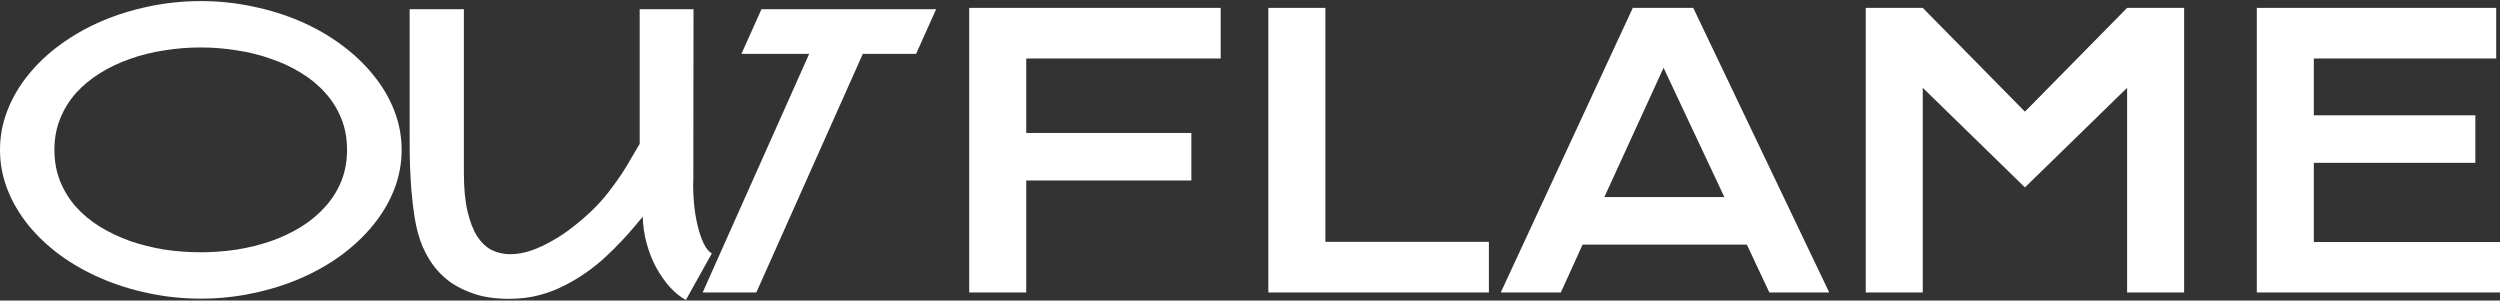 <svg width="1597" height="192" viewBox="0 0 1597 192" fill="none" xmlns="http://www.w3.org/2000/svg">
<rect x="0" y="0" width="1597" height="192" fill="#333333" stroke="none"/>
<g clip-path="url(#clip0_755_771)">
<path d="M1441.64 5.036H1594.58V37.369H1478.07V73.656H1581.25V104.012H1478.07V154.605H1597V186.821H1441.64V5.036Z" fill="white"/>
<path d="M1191.84 5.036H1228.26L1293.53 71.33L1358.8 5.036H1395.22V186.821H1358.8V56.094L1293.53 119.713L1228.26 56.094V186.821H1191.84V5.036Z" fill="white"/>
<path d="M1043.03 5.036H1081.64L1168.5 186.821H1130.25L1115.88 156.233H1010.97L997.067 186.821H958.688L1043.03 5.036ZM1101.52 125.877L1062.68 43.3L1024.87 125.877H1101.52Z" fill="white"/>
<path d="M810.225 5.036H846.651V154.488H951.1V186.821H810.225V5.036Z" fill="white"/>
<path d="M619.13 5.036H779.769V37.369H655.556V84.938H761.04V115.293H655.556V186.821H619.13V5.036Z" fill="white"/>
<path d="M585.204 34.39H551.182L483.14 186.821H448.874L516.917 34.39H473.628L486.431 5.879H598.007L585.204 34.39Z" fill="white"/>
<path d="M442.894 114.617C442.813 115.851 442.772 117.127 442.772 118.443C442.772 122.064 442.975 126.096 443.382 130.539C443.788 134.9 444.52 139.343 445.577 143.868C446.633 148.312 447.934 152.179 449.479 155.471C451.024 158.68 452.771 160.819 454.722 161.89L438.139 191.635C434.643 189.742 431.268 187.027 428.017 183.489C424.765 179.868 421.839 175.713 419.237 171.023C416.717 166.332 414.685 161.231 413.14 155.718C411.596 150.123 410.742 144.363 410.579 138.438C409.116 140.084 407.247 142.306 404.97 145.103C402.694 147.819 400.011 150.822 396.922 154.113C393.833 157.405 390.378 160.819 386.557 164.358C382.818 167.814 378.713 171.105 374.241 174.231C369.77 177.359 364.973 180.197 359.852 182.748C354.812 185.299 349.488 187.273 343.877 188.673C341.521 189.331 338.675 189.866 335.342 190.277C332.09 190.689 328.554 190.894 324.734 190.894C320.912 190.894 316.929 190.606 312.783 190.03C308.636 189.454 304.531 188.385 300.467 186.821C296.402 185.34 292.46 183.366 288.638 180.897C284.899 178.346 281.444 175.178 278.273 171.393C275.103 167.525 272.339 162.917 269.982 157.569C267.706 152.221 265.999 146.008 264.86 138.932C263.966 133.007 263.275 127.248 262.788 121.652C262.381 115.975 262.096 110.914 261.933 106.471C261.771 101.287 261.69 96.35 261.69 91.66V5.879H296.32V110.421C296.32 120.13 297.093 128.318 298.638 134.983C300.182 141.566 302.255 146.914 304.856 151.027C307.54 155.059 310.669 157.981 314.247 159.79C317.905 161.518 321.807 162.383 325.952 162.383C330.261 162.383 334.732 161.601 339.366 160.038C343.999 158.392 348.593 156.253 353.146 153.62C357.779 150.986 362.21 147.983 366.437 144.61C370.746 141.236 374.688 137.821 378.265 134.365C382.329 130.416 385.907 126.424 388.996 122.393C392.167 118.279 394.971 114.37 397.41 110.667C399.849 106.882 401.962 103.385 403.751 100.176C405.621 96.967 407.247 94.211 408.629 91.907V5.879H443.015L442.894 114.617Z" fill="white"/>
<path d="M128.281 0.695C139.663 0.695 150.719 1.847 161.45 4.151C172.262 6.373 182.424 9.541 191.935 13.655C201.447 17.769 210.145 22.747 218.03 28.59C225.916 34.349 232.704 40.768 238.395 47.844C244.166 54.838 248.638 62.408 251.808 70.554C254.979 78.618 256.564 87.011 256.564 95.733C256.564 104.455 254.979 112.889 251.808 121.036C248.638 129.099 244.166 136.669 238.395 143.746C232.704 150.74 225.916 157.158 218.03 163C210.145 168.76 201.447 173.698 191.935 177.811C182.424 181.926 172.262 185.093 161.45 187.316C150.719 189.62 139.663 190.772 128.281 190.772C116.901 190.772 105.804 189.62 94.992 187.316C84.261 185.093 74.14 181.926 64.629 177.811C55.117 173.698 46.378 168.76 38.411 163C30.526 157.158 23.738 150.74 18.047 143.746C12.357 136.669 7.926 129.099 4.756 121.036C1.585 112.889 0 104.455 0 95.733C0 87.011 1.585 78.618 4.756 70.554C7.926 62.408 12.357 54.838 18.047 47.844C23.738 40.768 30.526 34.349 38.411 28.59C46.378 22.747 55.117 17.769 64.629 13.655C74.14 9.541 84.261 6.373 94.992 4.151C105.804 1.847 116.901 0.695 128.281 0.695ZM34.753 95.733C34.753 102.974 35.973 109.639 38.411 115.729C40.85 121.817 44.224 127.289 48.532 132.144C52.922 136.999 58.044 141.237 63.897 144.857C69.832 148.477 76.254 151.522 83.164 153.99C90.074 156.377 97.35 158.186 104.991 159.421C112.632 160.573 120.356 161.149 128.16 161.149C135.964 161.149 143.688 160.573 151.329 159.421C158.971 158.186 166.246 156.377 173.156 153.99C180.147 151.522 186.569 148.477 192.423 144.857C198.358 141.154 203.479 136.875 207.787 132.021C212.177 127.166 215.592 121.735 218.03 115.729C220.47 109.639 221.688 102.974 221.688 95.733C221.688 88.41 220.47 81.745 218.03 75.738C215.592 69.649 212.177 64.177 207.787 59.323C203.479 54.468 198.358 50.23 192.423 46.61C186.569 42.989 180.147 39.986 173.156 37.6C166.246 35.131 158.971 33.321 151.329 32.169C143.688 30.935 135.964 30.318 128.16 30.318C120.356 30.318 112.632 30.935 104.991 32.169C97.35 33.321 90.074 35.131 83.164 37.6C76.254 39.986 69.832 43.03 63.897 46.733C58.044 50.354 52.922 54.591 48.532 59.446C44.224 64.301 40.85 69.773 38.411 75.862C35.973 81.868 34.753 88.492 34.753 95.733Z" fill="white"/>
</g>
<defs>
<clipPath id="clip0_755_771">
<rect width="1597" height="192" fill="white"/>
</clipPath>
</defs>
</svg>
